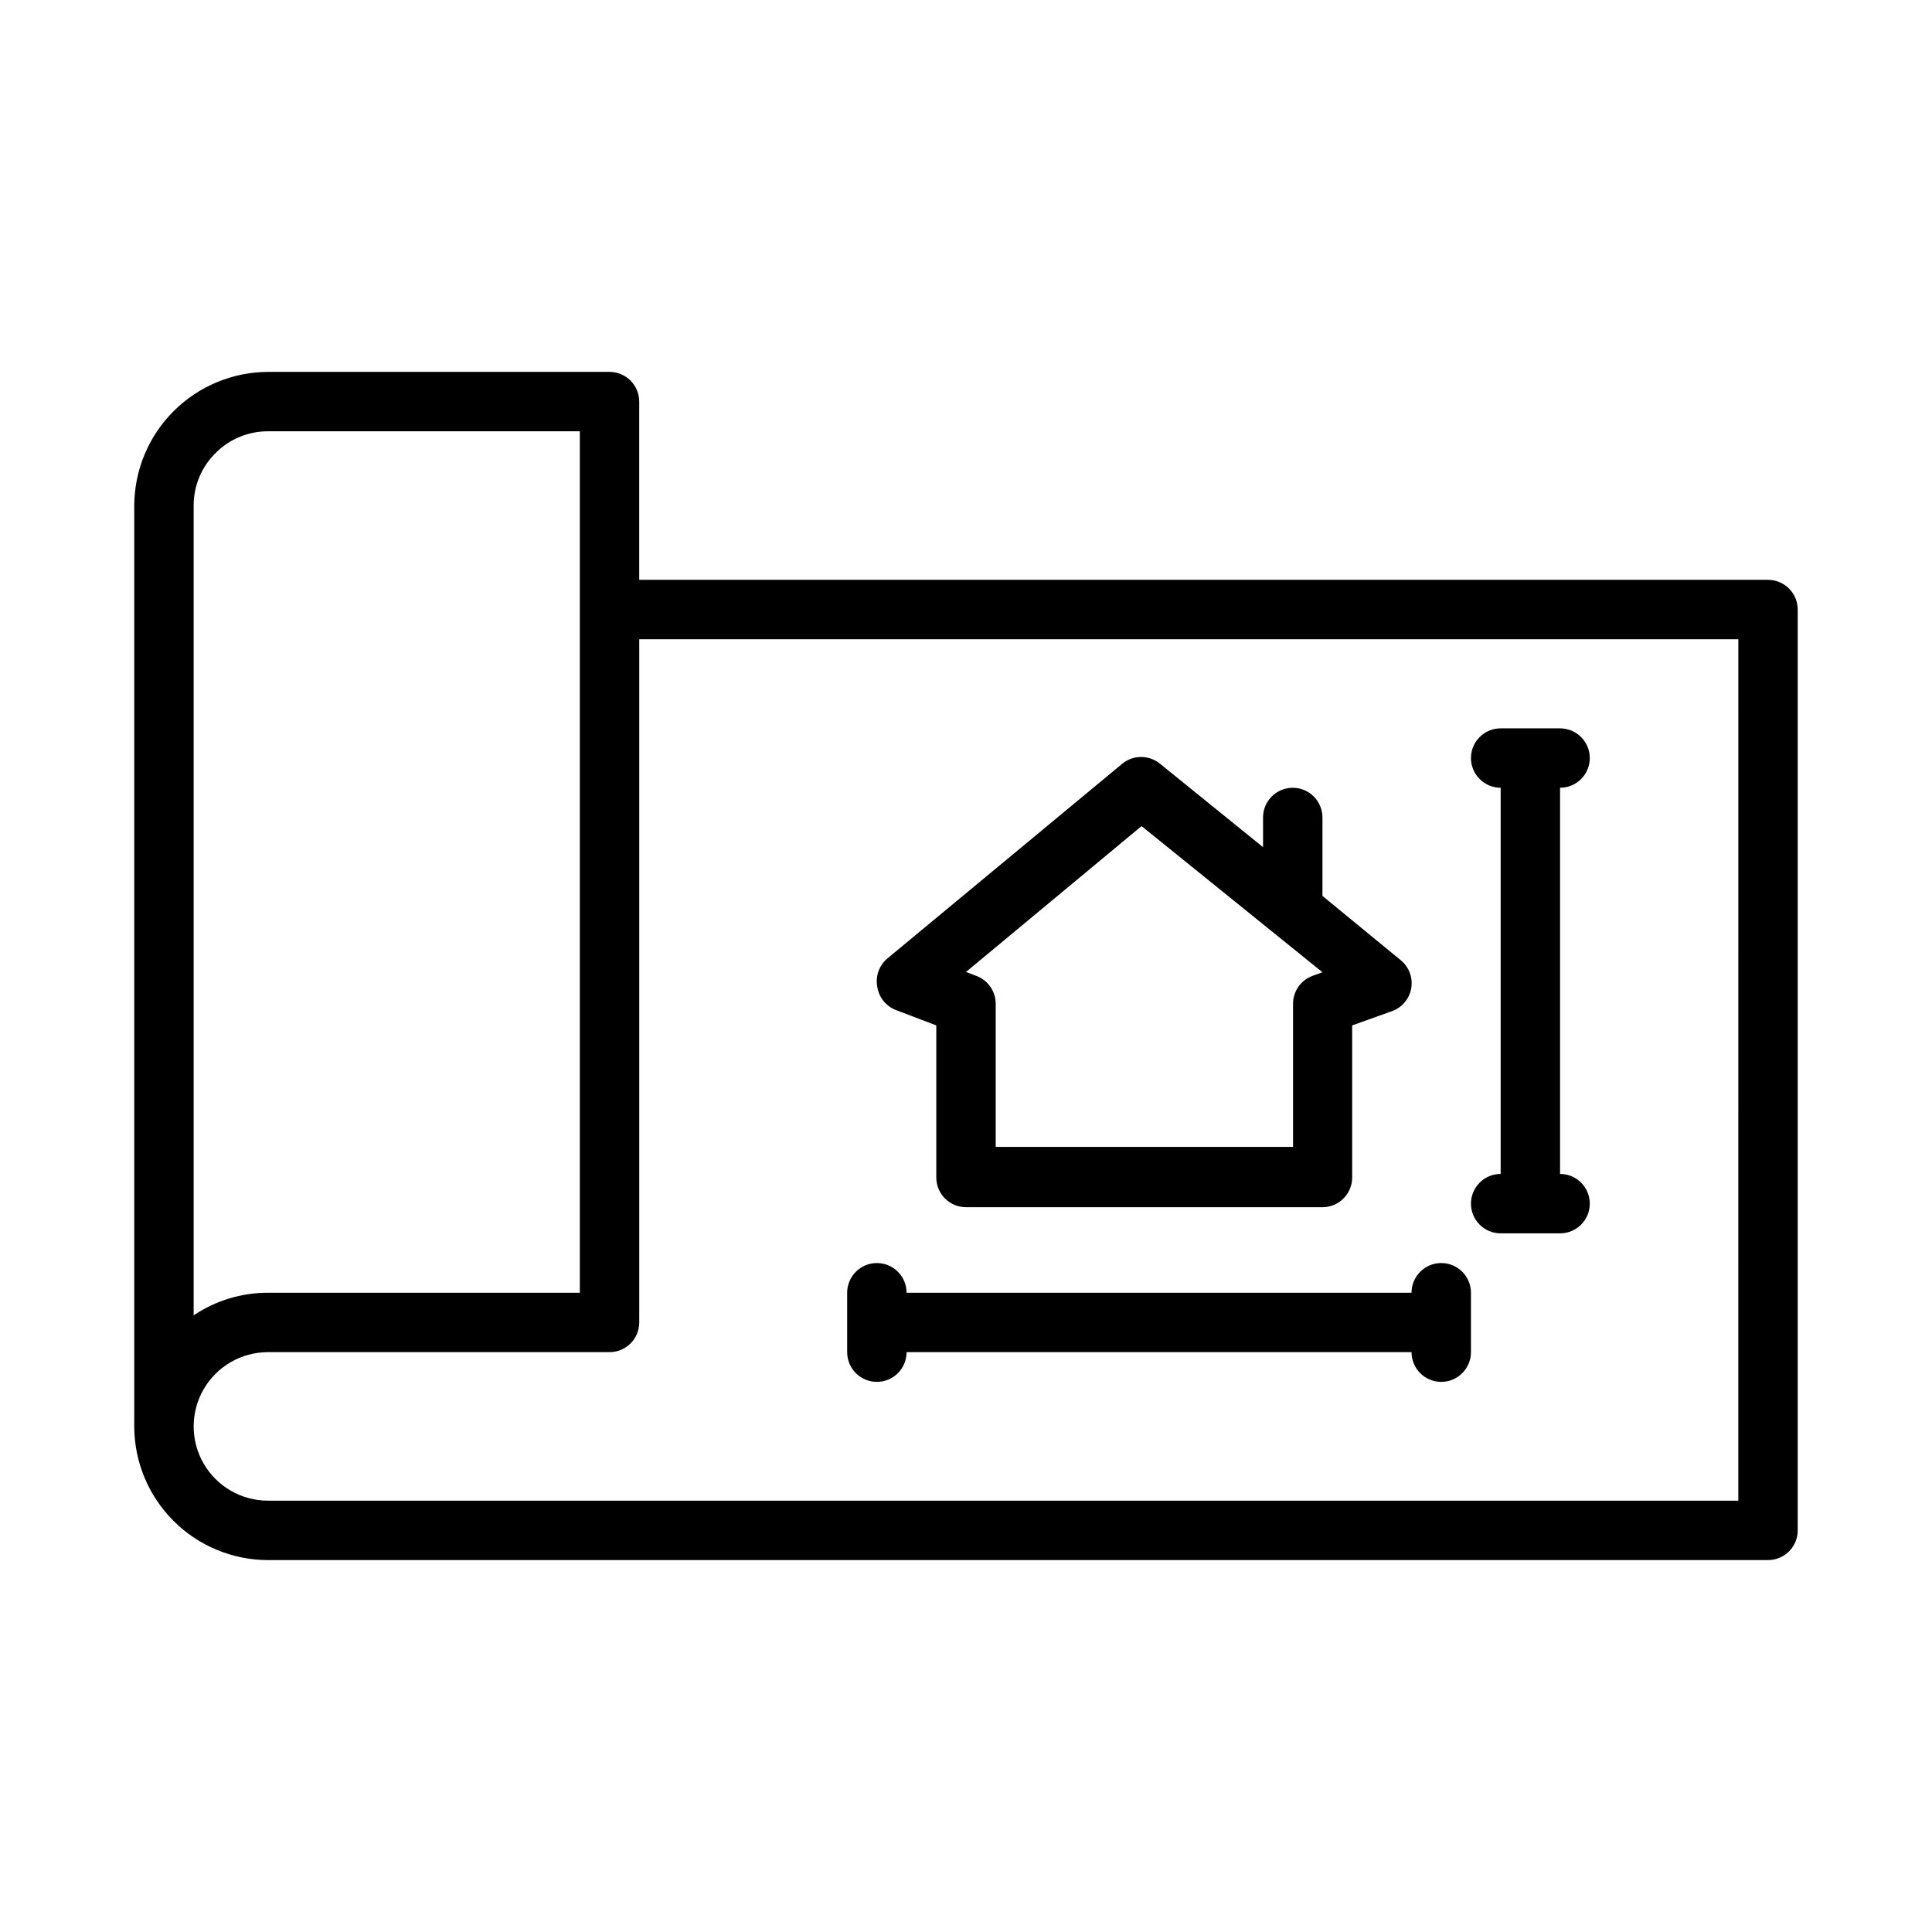 <?xml version="1.0" encoding="UTF-8"?>
<!-- Uploaded to: SVG Repo, www.svgrepo.com, Generator: SVG Repo Mixer Tools -->
<svg fill="#000000" width="800px" height="800px" version="1.1" viewBox="144 144 512 512" xmlns="http://www.w3.org/2000/svg">
 <g>
  <path d="m612.54 297.66h-299.14v-47.234c0-2.086-0.828-4.09-2.305-5.566-1.477-1.477-3.481-2.305-5.566-2.305h-90.527c-9.383 0.039-18.371 3.785-25.004 10.422-6.637 6.633-10.379 15.621-10.422 25v244.04c0.02 9.387 3.758 18.387 10.398 25.023 6.637 6.641 15.637 10.379 25.027 10.398h397.54c2.09 0 4.09-0.828 5.566-2.305 1.477-1.477 2.305-3.477 2.305-5.566v-244.03c0-2.09-0.828-4.09-2.305-5.566s-3.477-2.305-5.566-2.305zm-411.39-33.617c3.664-3.691 8.652-5.758 13.855-5.746h82.656v228.29h-82.656c-7.012 0-13.859 2.082-19.684 5.984v-214.59c-0.012-5.238 2.086-10.262 5.828-13.934zm403.52 277.65h-389.66c-7.031 0-13.531-3.75-17.047-9.84-3.516-6.09-3.516-13.59 0-19.68 3.516-6.09 10.016-9.84 17.047-9.84h90.527c2.086 0 4.09-0.832 5.566-2.309 1.477-1.473 2.305-3.477 2.305-5.566v-181.05h291.27z"/>
  <path d="m381.58 411.73 10.547 4.016v40.305c0 2.09 0.832 4.09 2.309 5.566 1.477 1.477 3.477 2.305 5.566 2.305h94.461c2.09 0 4.094-0.828 5.566-2.305 1.477-1.477 2.309-3.477 2.309-5.566v-40.305l10.547-3.777c2.695-0.965 4.656-3.316 5.117-6.141 0.457-2.797-0.625-5.625-2.832-7.398l-20.707-17.004v-20.785c0-4.348-3.523-7.871-7.871-7.871s-7.871 3.523-7.871 7.871v7.871l-27.316-22.121v0.004c-2.906-2.387-7.094-2.387-9.996 0l-62.188 51.562h-0.004c-2.176 1.793-3.227 4.617-2.754 7.398 0.383 2.914 2.356 5.371 5.117 6.375zm64.945-48.805 47.938 38.73-2.598 0.945c-3.113 1.125-5.191 4.082-5.195 7.398v37.941h-78.797v-37.941c-0.004-3.316-2.078-6.273-5.195-7.398l-2.676-1.023z"/>
  <path d="m533.82 462.98c0 2.086 0.828 4.09 2.305 5.566 1.477 1.473 3.477 2.305 5.566 2.305h15.742c4.348 0 7.875-3.523 7.875-7.871 0-4.348-3.527-7.875-7.875-7.875v-102.34c4.348 0 7.875-3.523 7.875-7.871 0-4.348-3.527-7.871-7.875-7.871h-15.742c-4.348 0-7.871 3.523-7.871 7.871 0 4.348 3.523 7.871 7.871 7.871v102.34c-4.348 0-7.871 3.527-7.871 7.875z"/>
  <path d="m376.38 510.21c2.086 0 4.09-0.828 5.566-2.305 1.477-1.477 2.305-3.481 2.305-5.566h133.82c0 4.348 3.523 7.871 7.871 7.871 4.348 0 7.875-3.523 7.875-7.871v-15.746c0-4.348-3.527-7.871-7.875-7.871-4.348 0-7.871 3.523-7.871 7.871h-133.82c0-4.348-3.523-7.871-7.871-7.871-4.348 0-7.871 3.523-7.871 7.871v15.746c0 2.086 0.828 4.09 2.305 5.566 1.477 1.477 3.477 2.305 5.566 2.305z"/>
 </g>
</svg>